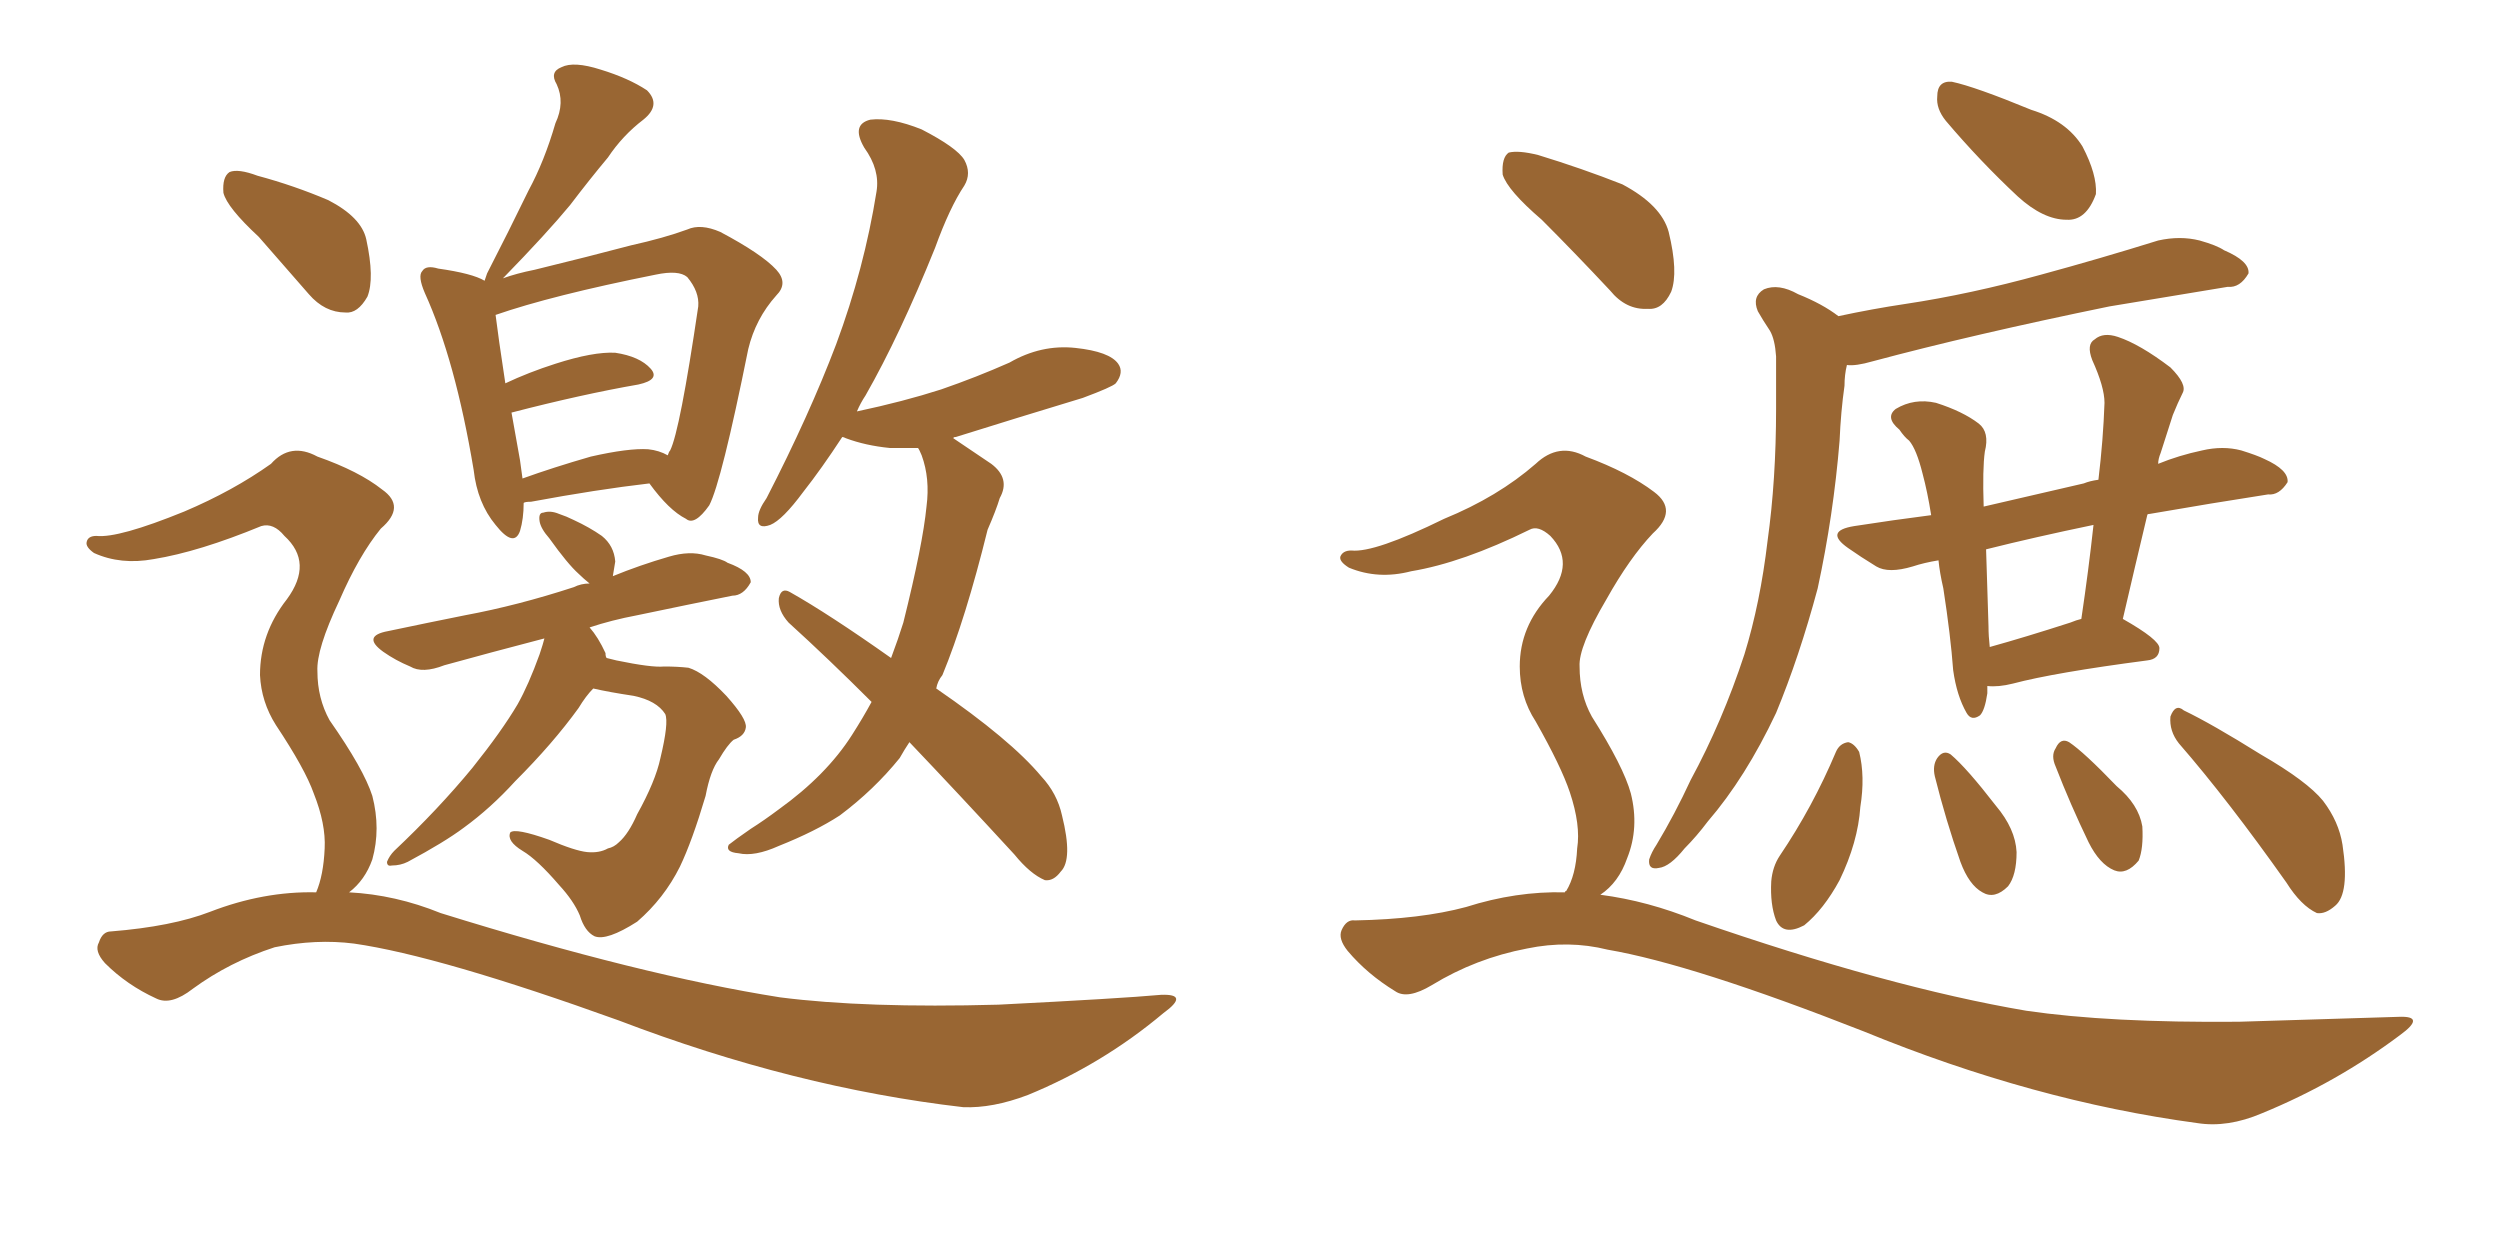 <svg xmlns="http://www.w3.org/2000/svg" xmlns:xlink="http://www.w3.org/1999/xlink" width="300" height="150"><path fill="#996633" padding="10" d="M62.84 60.35L62.84 60.35Q62.84 62.26 62.40 63.72L62.40 63.72Q61.67 65.77 59.47 62.99L59.47 62.99Q57.28 60.35 56.84 56.40L56.84 56.40Q54.64 43.21 50.98 35.16L50.98 35.16Q50.10 33.11 50.68 32.52L50.68 32.52Q51.12 31.79 52.59 32.23L52.59 32.23Q56.69 32.81 58.15 33.69L58.15 33.69Q58.30 33.25 58.45 32.81L58.45 32.81Q61.08 27.69 63.43 22.85L63.43 22.85Q65.33 19.34 66.65 14.79L66.65 14.79Q67.82 12.30 66.80 10.11L66.80 10.11Q65.92 8.64 67.38 8.06L67.38 8.06Q68.85 7.32 72.07 8.35L72.07 8.35Q75.44 9.38 77.64 10.84L77.64 10.84Q79.39 12.60 77.20 14.36L77.20 14.36Q74.71 16.26 72.95 18.90L72.95 18.90Q70.75 21.53 68.41 24.61L68.41 24.61Q65.63 27.98 60.35 33.40L60.35 33.40Q61.96 32.81 64.16 32.37L64.16 32.37Q70.75 30.76 75.73 29.44L75.73 29.44Q79.69 28.56 82.47 27.54L82.47 27.54Q84.08 26.81 86.43 27.83L86.43 27.83Q91.41 30.47 93.16 32.37L93.16 32.37Q94.63 33.98 93.16 35.45L93.16 35.45Q90.67 38.23 89.79 41.89L89.79 41.89L89.79 41.89Q86.57 57.86 85.11 60.64L85.11 60.64Q83.35 63.13 82.32 62.26L82.32 62.26Q80.27 61.23 77.93 58.01L77.93 58.01Q71.63 58.74 63.72 60.21L63.72 60.21Q62.99 60.21 62.84 60.35ZM77.78 53.91L77.78 53.91Q79.10 54.05 80.13 54.64L80.13 54.64Q80.27 54.20 80.42 54.05L80.42 54.05Q81.59 51.71 83.79 36.77L83.79 36.77Q83.94 35.01 82.47 33.25L82.47 33.25Q81.45 32.37 78.66 32.96L78.66 32.96Q66.21 35.45 59.47 37.79L59.47 37.79Q59.77 40.28 60.64 46.00L60.64 46.00Q63.43 44.68 66.65 43.65L66.65 43.65Q71.19 42.19 73.83 42.33L73.83 42.33Q76.76 42.77 78.08 44.24L78.08 44.24Q79.25 45.56 76.61 46.14L76.61 46.14Q69.87 47.31 61.38 49.51L61.38 49.51Q61.82 52.00 62.40 55.22L62.40 55.22Q62.55 56.40 62.70 57.42L62.70 57.42Q66.36 56.10 70.90 54.79L70.90 54.79Q75.44 53.76 77.78 53.91ZM71.19 82.62L71.19 82.62Q70.31 83.50 69.43 84.96L69.43 84.96Q66.36 89.21 61.82 93.75L61.82 93.75Q58.89 96.97 55.66 99.32L55.66 99.32Q53.32 101.07 48.93 103.42L48.93 103.42Q48.05 103.86 47.02 103.86L47.02 103.86Q46.44 104.00 46.44 103.42L46.44 103.42Q46.73 102.69 47.31 102.10L47.31 102.10Q52.59 97.12 56.69 92.14L56.69 92.14Q60.21 87.74 62.11 84.52L62.11 84.52Q63.43 82.18 64.75 78.52L64.75 78.52Q65.19 77.20 65.33 76.61L65.33 76.61Q58.59 78.37 53.32 79.83L53.32 79.83Q50.68 80.86 49.22 79.98L49.22 79.98Q47.46 79.25 46.00 78.22L46.00 78.22Q43.36 76.32 46.58 75.73L46.58 75.73Q51.42 74.71 55.81 73.83L55.81 73.83Q62.11 72.66 68.85 70.46L68.85 70.46Q69.73 70.02 70.75 70.02L70.75 70.02Q70.02 69.43 69.43 68.85L69.43 68.85Q68.12 67.68 65.92 64.60L65.92 64.60Q64.89 63.43 64.75 62.55L64.75 62.55Q64.60 61.52 65.19 61.52L65.19 61.52Q66.06 61.23 67.09 61.67L67.09 61.67Q67.97 61.96 68.85 62.40L68.85 62.40Q70.75 63.28 72.22 64.31L72.22 64.31Q73.68 65.48 73.83 67.38L73.83 67.38Q73.68 68.26 73.54 69.14L73.54 69.14Q76.76 67.82 80.27 66.80L80.27 66.80Q82.76 66.06 84.67 66.65L84.67 66.65Q86.72 67.09 87.30 67.53L87.30 67.53Q90.09 68.55 90.09 69.87L90.09 69.87Q89.21 71.48 87.89 71.48L87.89 71.48Q82.76 72.51 76.46 73.83L76.46 73.83Q73.39 74.41 70.75 75.29L70.75 75.29Q71.78 76.46 72.66 78.37L72.66 78.37Q72.66 78.81 72.80 78.96L72.80 78.96Q73.39 79.10 73.97 79.25L73.97 79.25Q78.22 80.13 79.69 79.98L79.69 79.98Q81.30 79.98 82.62 80.13L82.62 80.13Q84.52 80.71 87.16 83.50L87.16 83.50Q89.65 86.28 89.50 87.30L89.50 87.30Q89.36 88.33 88.04 88.77L88.04 88.77Q87.30 89.36 86.28 91.11L86.28 91.11Q85.25 92.43 84.67 95.51L84.67 95.51Q83.06 100.93 81.59 104.00L81.59 104.00Q79.69 107.81 76.46 110.60L76.46 110.60Q72.80 112.94 71.34 112.35L71.34 112.35Q70.17 111.77 69.58 109.86L69.58 109.86Q68.85 108.11 67.09 106.20L67.09 106.20Q64.45 103.13 62.70 102.10L62.70 102.10Q60.79 100.93 61.23 99.90L61.23 99.90Q61.82 99.32 65.92 100.78L65.92 100.78Q68.99 102.10 70.46 102.25L70.46 102.25Q71.92 102.39 72.95 101.81L72.95 101.81Q73.68 101.66 74.27 101.07L74.27 101.07Q75.44 100.05 76.46 97.71L76.46 97.71Q78.66 93.75 79.25 90.97L79.25 90.97Q80.27 86.72 79.83 85.69L79.83 85.69Q78.81 84.08 76.03 83.50L76.03 83.50Q73.10 83.06 71.19 82.62ZM109.13 89.06L109.13 89.06Q108.54 89.94 107.96 90.97L107.96 90.97Q104.88 94.78 100.78 97.85L100.78 97.85Q97.85 99.76 93.46 101.51L93.46 101.51Q90.53 102.83 88.62 102.39L88.62 102.39Q87.01 102.25 87.45 101.37L87.45 101.37Q88.18 100.78 90.09 99.46L90.09 99.46Q91.70 98.44 93.46 97.12L93.46 97.12Q99.17 93.02 102.25 88.18L102.25 88.18Q103.56 86.13 104.59 84.23L104.59 84.23Q99.46 79.10 94.63 74.71L94.63 74.71Q93.31 73.24 93.46 71.78L93.46 71.78Q93.75 70.46 94.78 71.04L94.78 71.04Q99.46 73.68 106.93 78.96L106.93 78.96Q107.81 76.61 108.40 74.71L108.40 74.71Q110.74 65.33 111.18 60.79L111.18 60.79Q111.62 57.42 110.60 54.64L110.60 54.64Q110.30 53.91 110.16 53.76L110.16 53.76Q108.25 53.76 106.79 53.76L106.79 53.76Q103.86 53.47 101.51 52.59L101.51 52.59Q101.22 52.44 101.07 52.44L101.07 52.44Q98.58 56.25 96.39 59.03L96.39 59.03Q93.90 62.40 92.43 62.99L92.43 62.99Q90.82 63.57 90.97 62.11L90.97 62.11Q90.97 61.23 91.99 59.77L91.99 59.77Q97.12 49.80 100.34 41.31L100.34 41.31Q103.71 32.23 105.18 23.00L105.18 23.00Q105.62 20.36 103.71 17.72L103.71 17.72Q102.10 14.94 104.44 14.36L104.44 14.36Q106.93 14.06 110.60 15.53L110.60 15.53Q114.84 17.72 115.72 19.19L115.72 19.19Q116.60 20.80 115.72 22.27L115.72 22.27Q113.96 24.90 112.21 29.74L112.21 29.74Q107.96 40.28 103.86 47.46L103.86 47.46Q103.27 48.34 102.83 49.37L102.83 49.37Q108.40 48.19 112.94 46.73L112.94 46.73Q117.19 45.26 121.14 43.51L121.14 43.51Q124.95 41.31 129.05 41.75L129.05 41.75Q133.15 42.19 134.18 43.65L134.18 43.65Q134.91 44.68 133.89 46.00L133.89 46.00Q133.45 46.44 129.93 47.75L129.93 47.75Q122.17 50.10 114.70 52.44L114.70 52.44Q114.40 52.44 114.40 52.59L114.40 52.59Q116.16 53.76 118.95 55.66L118.95 55.66Q121.29 57.42 119.97 59.77L119.97 59.77Q119.53 61.23 118.51 63.57L118.51 63.57Q115.87 74.27 113.09 81.01L113.09 81.01Q112.50 81.74 112.35 82.62L112.35 82.62Q121.29 88.77 124.95 93.16L124.95 93.16Q126.86 95.21 127.44 97.85L127.44 97.85Q128.76 103.13 127.29 104.59L127.29 104.59Q126.42 105.76 125.39 105.62L125.39 105.62Q123.63 104.88 121.73 102.54L121.73 102.54Q114.99 95.21 109.13 89.06ZM31.05 28.42L31.05 28.42Q27.25 24.90 26.81 23.14L26.81 23.14Q26.66 21.24 27.54 20.65L27.54 20.65Q28.56 20.21 30.91 21.09L30.91 21.09Q35.30 22.27 39.40 24.02L39.40 24.02Q43.36 26.07 43.95 28.71L43.95 28.71Q44.97 33.40 44.09 35.60L44.09 35.60Q42.92 37.65 41.46 37.50L41.46 37.50Q38.96 37.50 37.06 35.30L37.06 35.30Q33.84 31.64 31.05 28.42ZM37.94 107.08L37.94 107.08L37.94 107.08Q38.82 105.03 38.96 101.81L38.96 101.81Q39.11 98.88 37.65 95.21L37.65 95.21Q36.62 92.29 33.11 87.01L33.11 87.01Q31.35 84.23 31.20 81.01L31.20 81.01Q31.20 76.03 34.42 71.92L34.42 71.92Q37.65 67.53 34.13 64.31L34.13 64.31Q32.81 62.70 31.35 63.13L31.35 63.13Q23.88 66.21 18.46 67.09L18.46 67.09Q14.50 67.82 11.28 66.36L11.28 66.36Q10.25 65.63 10.40 65.04L10.40 65.04Q10.55 64.31 11.57 64.31L11.57 64.31Q14.21 64.60 22.12 61.38L22.12 61.38Q27.98 58.89 32.52 55.66L32.52 55.66Q34.86 53.03 38.09 54.79L38.09 54.79Q43.07 56.54 45.85 58.74L45.85 58.74Q48.78 60.79 45.70 63.43L45.70 63.43Q43.07 66.65 40.72 72.07L40.72 72.07Q37.94 77.93 38.09 80.57L38.09 80.57Q38.09 83.79 39.55 86.43L39.55 86.43Q43.65 92.29 44.68 95.51L44.68 95.51Q45.70 99.46 44.68 103.13L44.68 103.13Q43.80 105.62 41.89 107.08L41.89 107.08Q47.46 107.37 52.88 109.57L52.88 109.57Q76.90 117.04 93.60 119.68L93.60 119.68Q103.86 121.00 119.82 120.56L119.82 120.56Q134.47 119.82 139.31 119.38L139.31 119.38Q142.82 119.24 139.60 121.58L139.60 121.58Q132.28 127.73 123.34 131.40L123.34 131.40Q119.09 133.01 115.58 132.86L115.58 132.86Q95.36 130.52 74.27 122.46L74.27 122.46Q52.73 114.70 42.48 113.23L42.48 113.23Q37.94 112.65 32.96 113.67L32.96 113.67Q27.54 115.43 23.14 118.65L23.14 118.65Q20.51 120.70 18.75 119.82L18.75 119.82Q15.23 118.21 12.60 115.58L12.60 115.58Q11.28 114.11 11.87 113.09L11.87 113.09Q12.30 111.77 13.33 111.77L13.33 111.77Q20.65 111.18 25.20 109.42L25.20 109.42Q31.64 106.93 37.94 107.08ZM233.50 14.50L233.50 14.50Q232.32 13.04 232.47 11.57L232.47 11.57Q232.47 9.67 234.23 9.81L234.23 9.81Q237.01 10.40 243.75 13.18L243.75 13.18Q248.00 14.50 249.90 17.58L249.90 17.58Q251.66 20.95 251.51 23.29L251.51 23.29Q250.34 26.51 248.00 26.37L248.00 26.37Q245.21 26.37 242.14 23.58L242.14 23.58Q237.60 19.34 233.50 14.50ZM220.61 37.94L220.61 37.94Q224.71 37.06 228.66 36.47L228.66 36.47Q236.43 35.30 244.92 32.96L244.92 32.96Q251.95 31.05 258.98 28.86L258.98 28.86Q261.62 28.27 263.96 28.86L263.96 28.86Q266.02 29.44 266.89 30.03L266.89 30.03Q269.97 31.35 269.82 32.81L269.82 32.81Q268.80 34.57 267.33 34.42L267.33 34.42Q261.04 35.45 253.13 36.77L253.13 36.77Q236.72 40.14 224.71 43.36L224.71 43.36Q222.66 43.95 221.63 43.80L221.63 43.80Q221.34 44.97 221.34 46.29L221.34 46.29Q220.90 49.37 220.75 52.88L220.75 52.88Q220.02 61.82 218.12 70.61L218.12 70.61Q215.92 78.81 213.13 85.55L213.13 85.55Q209.47 93.31 204.93 98.58L204.93 98.58Q203.61 100.34 202.15 101.81L202.15 101.81Q200.39 104.00 199.07 104.15L199.07 104.15Q197.75 104.44 197.90 103.13L197.90 103.13Q198.19 102.25 198.78 101.37L198.78 101.37Q200.98 97.71 202.88 93.60L202.88 93.60Q206.69 86.57 209.33 78.52L209.33 78.52Q211.23 72.36 212.11 64.89L212.11 64.89Q213.13 57.57 213.13 49.07L213.13 49.07Q213.13 45.56 213.13 42.77L213.13 42.77Q212.99 40.72 212.40 39.70L212.40 39.70Q211.52 38.38 210.94 37.35L210.94 37.35Q210.21 35.60 211.67 34.72L211.67 34.72Q213.43 33.98 215.77 35.30L215.77 35.30Q218.70 36.47 220.61 37.94ZM238.48 82.32L238.48 82.32Q238.48 82.62 238.48 83.20L238.48 83.20Q238.18 85.25 237.60 85.84L237.60 85.84Q236.57 86.57 235.99 85.55L235.99 85.55Q234.81 83.50 234.38 80.42L234.38 80.42Q234.08 76.32 233.20 70.61L233.20 70.61Q232.76 68.70 232.62 67.24L232.62 67.24Q230.86 67.53 229.54 67.97L229.54 67.97Q226.61 68.85 225.15 67.97L225.15 67.97Q223.24 66.80 221.78 65.77L221.78 65.77Q218.85 63.72 222.51 63.13L222.51 63.13Q227.20 62.40 231.74 61.82L231.74 61.82Q231.30 59.03 230.71 56.84L230.71 56.84Q229.98 53.91 229.10 52.88L229.10 52.88Q228.52 52.44 227.93 51.56L227.93 51.56Q226.17 50.10 227.49 49.07L227.49 49.07Q229.69 47.75 232.32 48.34L232.32 48.34Q235.55 49.37 237.45 50.83L237.45 50.83Q238.77 51.86 238.18 54.20L238.18 54.20Q237.89 56.25 238.04 60.79L238.04 60.79Q243.75 59.47 250.05 58.01L250.05 58.01Q250.78 57.71 251.81 57.57L251.81 57.57Q252.39 52.73 252.54 48.34L252.54 48.34Q252.54 46.44 251.07 43.21L251.07 43.21Q250.34 41.31 251.37 40.72L251.37 40.72Q252.39 39.84 254.15 40.43L254.15 40.43Q256.79 41.31 260.45 44.09L260.45 44.09Q262.50 46.14 261.91 47.17L261.91 47.17Q261.33 48.34 260.74 49.80L260.74 49.80Q260.16 51.56 259.28 54.35L259.28 54.35Q258.98 55.08 258.98 55.66L258.98 55.66Q261.47 54.64 264.26 54.05L264.26 54.05Q266.75 53.47 268.95 54.05L268.95 54.05Q270.85 54.64 271.73 55.08L271.73 55.08Q274.66 56.40 274.51 57.86L274.51 57.86Q273.49 59.47 272.17 59.33L272.17 59.33Q265.58 60.35 257.96 61.67L257.96 61.67Q257.67 61.67 257.67 61.82L257.67 61.82Q256.20 67.97 254.74 74.27L254.74 74.27Q259.13 76.76 259.13 77.78L259.13 77.78Q259.13 79.10 257.67 79.25L257.67 79.25Q246.53 80.71 241.55 82.03L241.55 82.03Q239.79 82.47 238.48 82.32ZM248.44 74.71L248.44 74.71Q249.17 74.41 249.76 74.27L249.76 74.27Q250.63 68.41 251.22 62.99L251.22 62.99Q244.19 64.45 238.33 65.92L238.33 65.92Q238.48 70.31 238.62 75.15L238.62 75.15Q238.62 76.32 238.77 77.64L238.77 77.64Q243.02 76.46 248.44 74.71ZM220.31 90.23L220.31 90.23Q220.75 89.21 221.78 89.06L221.78 89.06Q222.51 89.21 223.10 90.23L223.10 90.23Q223.83 93.16 223.24 96.83L223.24 96.83Q222.95 101.07 220.75 105.62L220.75 105.62Q218.85 109.13 216.50 111.04L216.50 111.04Q214.01 112.35 213.13 110.45L213.13 110.45Q212.40 108.54 212.55 105.76L212.55 105.76Q212.70 104.00 213.57 102.69L213.57 102.69Q217.53 96.83 220.31 90.23ZM232.18 93.16L232.18 93.16Q231.88 91.85 232.47 90.97L232.47 90.97Q233.20 89.94 234.08 90.53L234.08 90.53Q235.99 92.14 239.50 96.68L239.50 96.68Q241.85 99.46 241.99 102.25L241.99 102.25Q241.99 105.03 240.97 106.35L240.97 106.35Q239.36 107.96 237.89 107.08L237.89 107.08Q236.28 106.20 235.25 103.42L235.25 103.42Q233.50 98.44 232.18 93.16ZM246.68 91.99L246.68 91.99Q246.09 90.67 246.68 89.79L246.68 89.79Q247.27 88.48 248.29 89.06L248.29 89.06Q250.05 90.23 254.00 94.34L254.00 94.34Q256.64 96.53 257.08 99.17L257.08 99.17Q257.23 101.81 256.64 103.27L256.64 103.27Q255.18 105.03 253.71 104.44L253.71 104.44Q251.95 103.71 250.63 101.07L250.63 101.07Q248.44 96.53 246.68 91.99ZM261.47 89.21L261.47 89.21Q260.30 87.74 260.45 85.99L260.45 85.99Q261.04 84.38 262.06 85.25L262.06 85.25Q265.43 86.87 271.29 90.53L271.29 90.53Q276.86 93.75 278.76 96.09L278.76 96.09Q280.66 98.58 281.10 101.37L281.10 101.37Q281.98 107.23 280.22 108.69L280.22 108.69Q279.05 109.72 278.03 109.57L278.03 109.57Q276.12 108.69 274.37 105.91L274.37 105.91Q267.33 95.95 261.47 89.21ZM185.01 26.37L185.01 26.37Q180.91 22.85 180.32 20.95L180.32 20.95Q180.18 18.90 181.05 18.31L181.05 18.31Q182.23 18.02 184.57 18.60L184.57 18.60Q189.84 20.21 194.68 22.12L194.68 22.12Q199.37 24.61 200.24 27.83L200.24 27.83Q201.42 32.67 200.54 35.01L200.54 35.01Q199.51 37.21 197.75 37.06L197.75 37.06Q195.12 37.21 193.21 34.86L193.21 34.86Q188.96 30.32 185.01 26.37ZM187.79 107.08L187.79 107.08L187.79 107.08Q187.79 106.93 187.94 106.93L187.94 106.93Q189.11 105.03 189.26 101.81L189.26 101.81Q189.70 99.02 188.38 95.07L188.38 95.07Q187.35 91.99 184.28 86.57L184.28 86.57Q182.37 83.64 182.37 79.98L182.37 79.98Q182.37 75.15 185.89 71.48L185.89 71.48Q189.11 67.53 186.04 64.31L186.04 64.31Q184.57 62.99 183.54 63.57L183.54 63.57Q175.49 67.53 169.34 68.55L169.34 68.55Q165.38 69.58 161.87 68.12L161.87 68.12Q160.69 67.38 160.84 66.80L160.84 66.80Q161.13 66.06 162.16 66.06L162.16 66.06Q164.94 66.36 173.29 62.26L173.29 62.26Q179.74 59.62 184.28 55.66L184.28 55.66Q187.06 53.03 190.28 54.79L190.28 54.79Q195.41 56.69 198.49 59.03L198.49 59.03Q201.42 61.23 198.34 64.01L198.34 64.01Q195.56 66.94 192.77 71.92L192.77 71.92Q189.40 77.64 189.55 79.98L189.55 79.98Q189.55 83.35 191.02 85.99L191.02 85.99Q194.82 91.99 195.70 95.21L195.70 95.21Q196.73 99.32 195.26 102.98L195.26 102.98Q194.24 105.91 192.04 107.37L192.04 107.37Q197.75 108.11 203.47 110.45L203.47 110.45Q226.76 118.51 243.16 121.29L243.16 121.29Q253.13 122.75 268.65 122.61L268.65 122.61Q283.01 122.17 287.84 122.02L287.84 122.02Q291.21 121.88 287.99 124.22L287.99 124.22Q280.37 129.93 271.44 133.59L271.44 133.59Q267.33 135.35 263.67 134.77L263.67 134.77Q244.04 132.13 223.68 123.78L223.68 123.78Q203.17 115.72 192.92 113.96L192.92 113.96Q188.23 112.79 183.25 113.82L183.25 113.82Q177.10 114.99 171.83 118.21L171.83 118.21Q168.90 119.97 167.43 118.95L167.43 118.95Q164.06 116.89 161.72 114.11L161.72 114.11Q160.55 112.65 160.99 111.62L160.99 111.62Q161.57 110.30 162.60 110.45L162.60 110.45Q170.51 110.30 175.93 108.84L175.93 108.84Q181.93 106.93 187.79 107.08Z"/></svg>